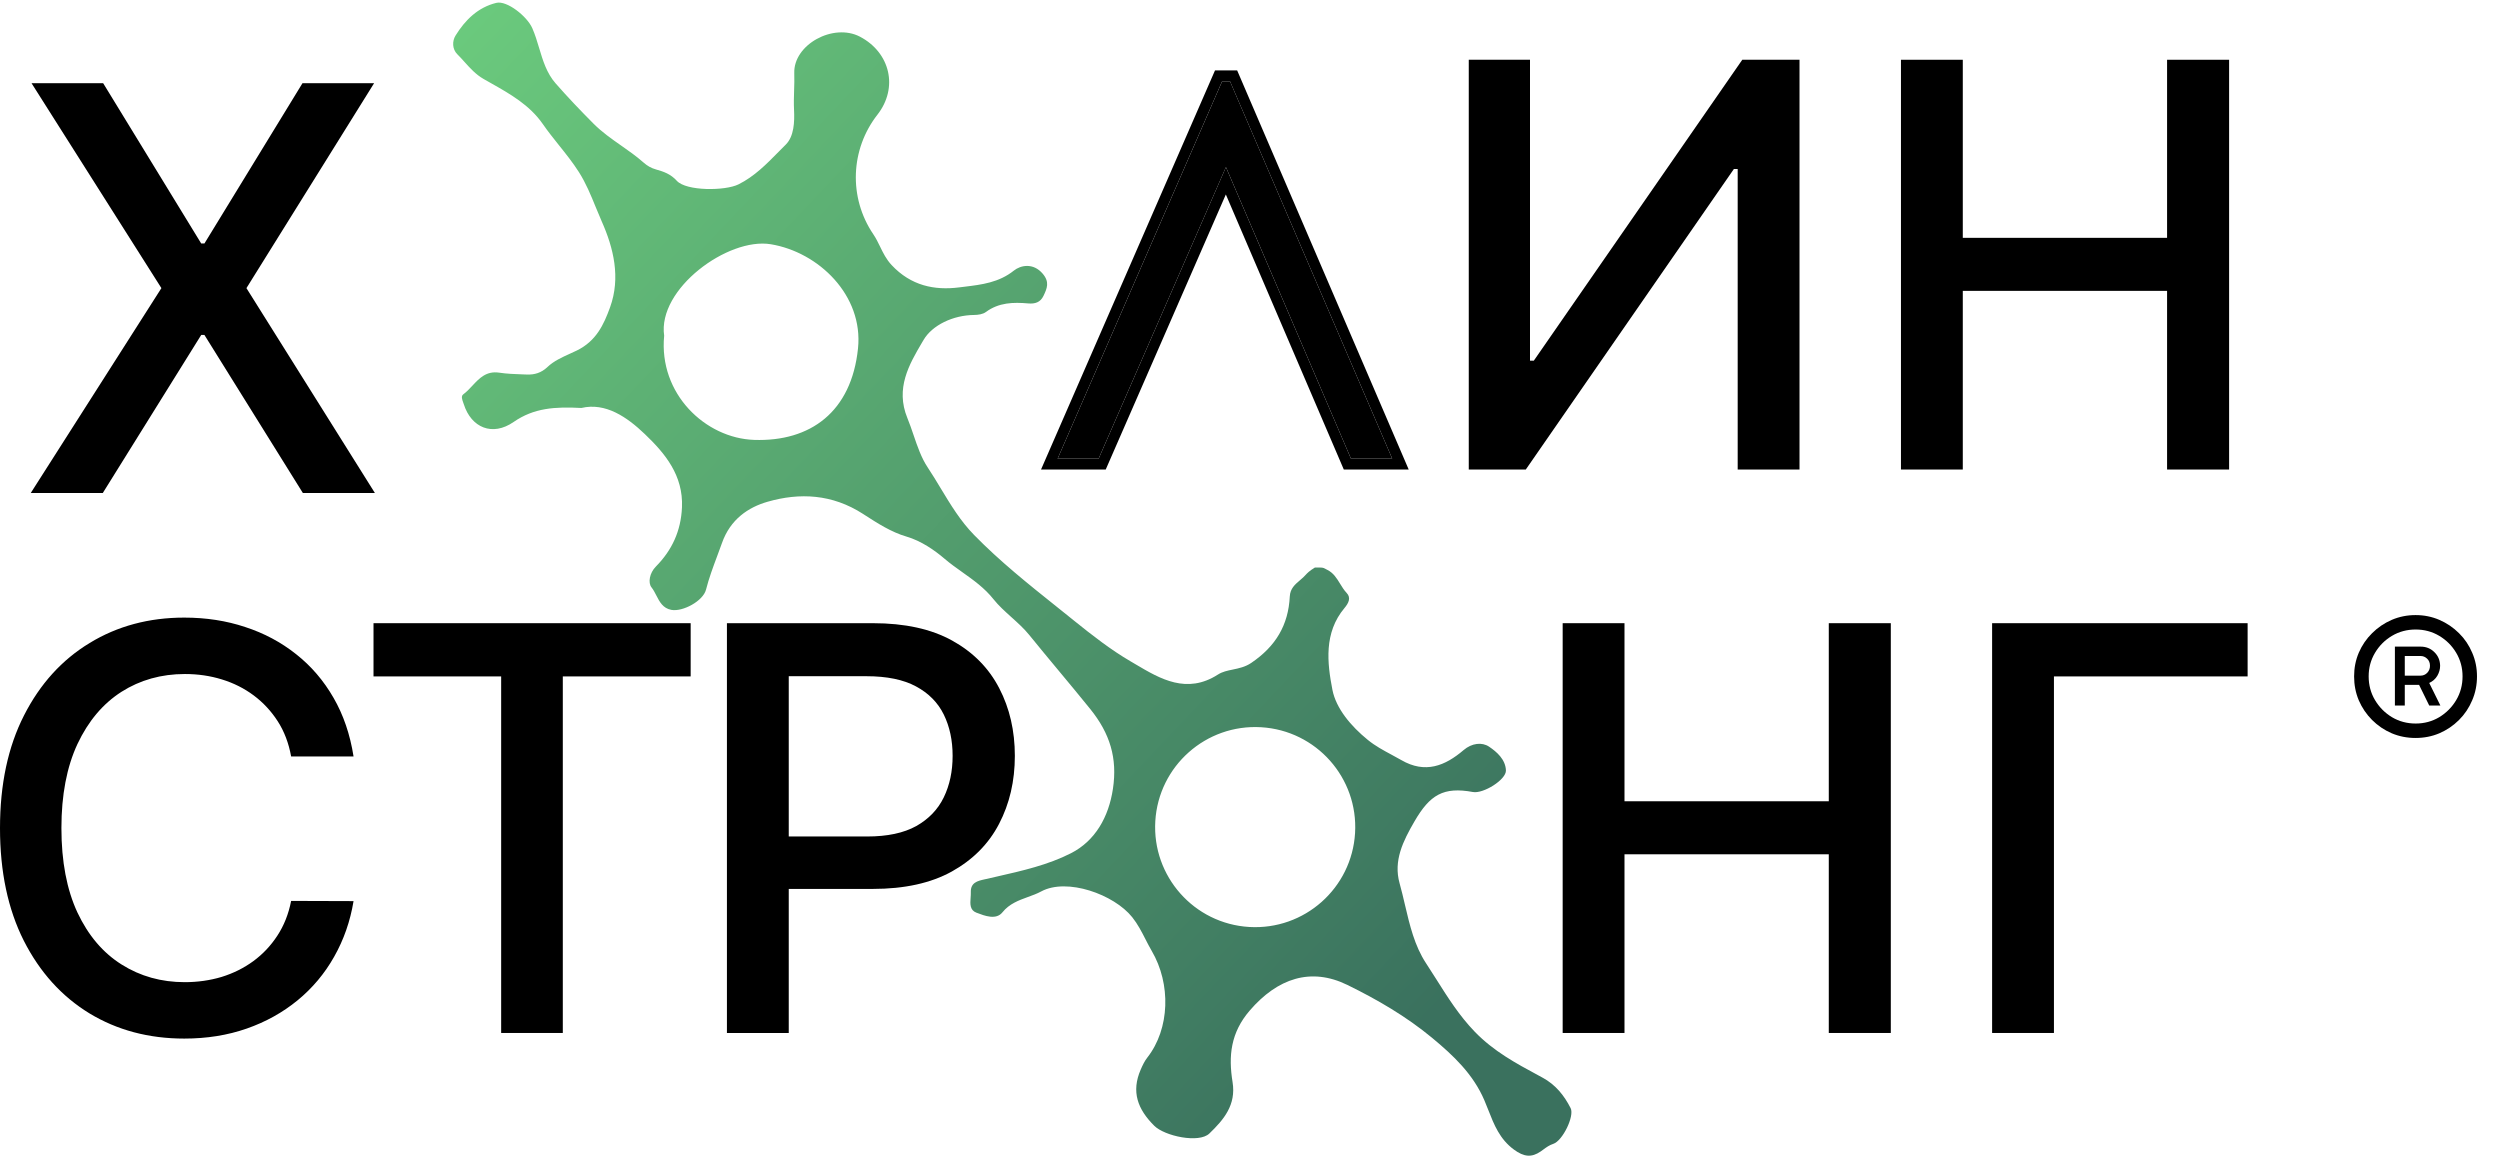<?xml version="1.0" encoding="UTF-8"?> <svg xmlns="http://www.w3.org/2000/svg" width="148" height="69" viewBox="0 0 148 69" fill="none"><path d="M143 43.688C142.5 43.688 142.03 43.595 141.59 43.41C141.15 43.22 140.763 42.958 140.428 42.623C140.093 42.288 139.83 41.9 139.64 41.46C139.455 41.02 139.363 40.547 139.363 40.042C139.363 39.542 139.455 39.075 139.64 38.64C139.83 38.2 140.093 37.815 140.428 37.485C140.763 37.15 141.15 36.888 141.59 36.697C142.03 36.508 142.5 36.413 143 36.413C143.505 36.413 143.975 36.508 144.41 36.697C144.85 36.888 145.238 37.15 145.573 37.485C145.908 37.815 146.168 38.2 146.353 38.64C146.543 39.075 146.638 39.542 146.638 40.042C146.638 40.547 146.543 41.02 146.353 41.46C146.168 41.9 145.908 42.288 145.573 42.623C145.238 42.958 144.85 43.22 144.41 43.41C143.975 43.595 143.505 43.688 143 43.688ZM143.008 42.833C143.518 42.833 143.983 42.708 144.403 42.458C144.823 42.203 145.158 41.865 145.408 41.445C145.658 41.025 145.783 40.557 145.783 40.042C145.783 39.532 145.658 39.068 145.408 38.648C145.158 38.227 144.823 37.892 144.403 37.642C143.983 37.392 143.518 37.267 143.008 37.267C142.493 37.267 142.025 37.392 141.605 37.642C141.185 37.892 140.85 38.227 140.6 38.648C140.35 39.068 140.225 39.532 140.225 40.042C140.225 40.557 140.35 41.025 140.6 41.445C140.85 41.865 141.185 42.203 141.605 42.458C142.025 42.708 142.493 42.833 143.008 42.833ZM141.778 41.767V38.28H143.3C143.625 38.28 143.898 38.39 144.118 38.61C144.338 38.825 144.45 39.093 144.455 39.413C144.455 39.617 144.4 39.815 144.29 40.005C144.18 40.19 144.02 40.333 143.81 40.432L144.47 41.767H143.81L143.21 40.545H142.363V41.767H141.778ZM142.363 39.998H143.3C143.45 39.998 143.58 39.943 143.69 39.833C143.8 39.718 143.855 39.578 143.855 39.413C143.855 39.237 143.798 39.097 143.683 38.992C143.573 38.888 143.445 38.835 143.3 38.835H142.363V39.998Z" fill="black"></path><path d="M112.537 27.796V3.538H116.197V14.08H128.291V3.538H131.963V27.796H128.291V17.219H116.197V27.796H112.537Z" fill="black"></path><path d="M86.951 3.538H90.576V21.353H90.801L103.143 3.538H106.531V27.796H102.871V10.005H102.646L90.327 27.796H86.951V3.538Z" fill="black"></path><path d="M43.034 61.152V36.893H51.681C53.568 36.893 55.132 37.237 56.372 37.924C57.611 38.611 58.539 39.551 59.155 40.743C59.771 41.928 60.079 43.262 60.079 44.747C60.079 46.239 59.767 47.581 59.144 48.774C58.528 49.958 57.596 50.898 56.348 51.593C55.108 52.28 53.549 52.624 51.669 52.624H45.723V49.52H51.338C52.53 49.52 53.497 49.315 54.24 48.904C54.982 48.486 55.527 47.917 55.874 47.199C56.222 46.48 56.395 45.663 56.395 44.747C56.395 43.831 56.222 43.017 55.874 42.306C55.527 41.596 54.978 41.039 54.228 40.636C53.486 40.234 52.506 40.032 51.29 40.032H46.694V61.152H43.034Z" fill="black"></path><path d="M22.112 40.044V36.893H40.887V40.044H33.318V61.152H29.669V40.044H22.112Z" fill="black"></path><path d="M20.93 44.782H17.235C17.092 43.993 16.828 43.298 16.441 42.697C16.054 42.097 15.58 41.588 15.02 41.169C14.459 40.751 13.831 40.435 13.136 40.222C12.449 40.009 11.719 39.902 10.945 39.902C9.547 39.902 8.296 40.254 7.19 40.956C6.092 41.659 5.224 42.69 4.584 44.048C3.952 45.406 3.636 47.064 3.636 49.023C3.636 50.997 3.952 52.663 4.584 54.021C5.224 55.38 6.096 56.406 7.202 57.101C8.307 57.796 9.551 58.144 10.933 58.144C11.699 58.144 12.425 58.041 13.113 57.836C13.807 57.622 14.435 57.31 14.996 56.9C15.556 56.489 16.03 55.988 16.417 55.395C16.812 54.795 17.084 54.108 17.235 53.334L20.93 53.346C20.733 54.539 20.35 55.636 19.781 56.639C19.221 57.634 18.498 58.495 17.614 59.221C16.737 59.94 15.734 60.497 14.605 60.892C13.476 61.286 12.244 61.484 10.909 61.484C8.809 61.484 6.937 60.986 5.295 59.991C3.652 58.988 2.357 57.555 1.41 55.691C0.47 53.828 0 51.605 0 49.023C0 46.433 0.474 44.21 1.421 42.354C2.369 40.49 3.664 39.061 5.307 38.066C6.949 37.063 8.817 36.562 10.909 36.562C12.197 36.562 13.397 36.747 14.51 37.118C15.632 37.482 16.638 38.019 17.531 38.729C18.423 39.432 19.161 40.293 19.746 41.312C20.33 42.322 20.725 43.479 20.93 44.782Z" fill="black"></path><path d="M133.059 36.893V40.044H121.593V61.152H117.933V36.893H133.059Z" fill="black"></path><path d="M92.51 61.152V36.893H96.17V47.435H108.264V36.893H111.936V61.152H108.264V50.574H96.17V61.152H92.51Z" fill="black"></path><path d="M6.108 4.927L11.912 14.415H12.102L17.906 4.927H22.146L14.589 17.057L22.194 29.186H17.93L12.102 19.829H11.912L6.085 29.186H1.82L9.555 17.057L1.868 4.927H6.108Z" fill="black"></path><path d="M82.419 27.153H79.977L72.576 9.893L65.038 27.153H62.611L72.35 4.813H72.817L82.419 27.153Z" fill="black"></path><path fill-rule="evenodd" clip-rule="evenodd" d="M83.395 27.796H79.553L72.57 11.512L65.459 27.796H61.629L71.928 4.169H73.24L83.395 27.796ZM72.575 9.893L79.977 27.153H82.419L72.816 4.813H72.349L62.611 27.153H65.038L72.575 9.893Z" fill="black"></path><path fill-rule="evenodd" clip-rule="evenodd" d="M78.459 33.674C78.324 33.6 78.306 33.59 77.84 33.599C77.508 33.803 77.4 33.919 77.287 34.041C77.246 34.085 77.204 34.13 77.151 34.18C77.086 34.241 77.017 34.299 76.95 34.357C76.661 34.603 76.379 34.843 76.355 35.314C76.271 37.005 75.525 38.261 74.073 39.245C73.719 39.485 73.343 39.562 72.984 39.637C72.668 39.702 72.365 39.764 72.104 39.932C70.258 41.119 68.68 40.185 67.249 39.339C67.14 39.275 67.032 39.211 66.925 39.148C65.771 38.477 64.652 37.605 63.574 36.735C63.236 36.463 62.898 36.192 62.561 35.922C60.872 34.573 59.19 33.228 57.667 31.671C56.858 30.843 56.276 29.878 55.695 28.916C55.442 28.496 55.19 28.078 54.919 27.671C54.544 27.11 54.312 26.429 54.081 25.75C53.965 25.411 53.85 25.073 53.717 24.75C52.993 22.988 53.826 21.569 54.582 20.281C54.613 20.229 54.643 20.178 54.673 20.127C55.186 19.25 56.421 18.657 57.671 18.646C57.905 18.644 58.185 18.604 58.363 18.472C59.129 17.905 59.988 17.885 60.874 17.963C61.267 17.998 61.591 17.903 61.775 17.514C61.986 17.07 62.148 16.7 61.731 16.206C61.168 15.54 60.419 15.7 60.02 16.02C59.137 16.728 58.105 16.852 57.109 16.973C57.001 16.986 56.892 16.999 56.785 17.013C55.316 17.202 53.926 16.912 52.784 15.692C52.468 15.355 52.284 14.977 52.103 14.604C51.982 14.355 51.862 14.108 51.704 13.875C50.216 11.681 50.353 8.825 51.943 6.791C53.19 5.197 52.707 3.117 50.91 2.172C49.334 1.345 46.962 2.641 47.021 4.334C47.032 4.676 47.022 5.017 47.011 5.359C46.999 5.739 46.988 6.12 47.007 6.503C47.042 7.215 47.009 8.074 46.515 8.563C46.37 8.706 46.226 8.852 46.082 8.998C45.374 9.718 44.659 10.445 43.722 10.913C42.933 11.308 40.627 11.319 40.068 10.704C39.705 10.304 39.3 10.162 38.84 10.033C38.552 9.952 38.327 9.826 38.084 9.611C37.672 9.247 37.224 8.933 36.774 8.618C36.209 8.223 35.641 7.826 35.141 7.325C34.367 6.548 33.611 5.756 32.891 4.934C32.363 4.332 32.14 3.587 31.916 2.84C31.797 2.442 31.677 2.044 31.511 1.667C31.203 0.964 30.008 0.018 29.385 0.169C28.289 0.435 27.534 1.189 26.966 2.108C26.766 2.432 26.765 2.907 27.075 3.214C27.224 3.361 27.364 3.516 27.503 3.672C27.837 4.042 28.17 4.413 28.631 4.677C28.771 4.757 28.912 4.837 29.053 4.916C30.199 5.563 31.354 6.216 32.135 7.344C32.433 7.775 32.76 8.183 33.086 8.592C33.497 9.105 33.909 9.62 34.268 10.183C34.687 10.841 34.976 11.548 35.261 12.247C35.378 12.534 35.495 12.819 35.619 13.099C36.327 14.688 36.75 16.439 36.116 18.192C35.741 19.227 35.293 20.189 34.15 20.749C34.016 20.815 33.876 20.878 33.734 20.942C33.267 21.154 32.782 21.373 32.41 21.727C32.042 22.075 31.645 22.191 31.181 22.172C31.099 22.169 31.017 22.166 30.934 22.163C30.472 22.147 30.008 22.131 29.553 22.062C28.791 21.947 28.377 22.392 27.963 22.835C27.793 23.018 27.623 23.2 27.428 23.343C27.284 23.449 27.357 23.652 27.423 23.834C27.436 23.87 27.449 23.906 27.46 23.939C27.899 25.312 29.145 25.855 30.406 24.981C31.608 24.147 32.858 24.07 34.417 24.152C35.851 23.814 37.118 24.688 38.174 25.698C39.371 26.842 40.455 28.139 40.373 30.031C40.312 31.438 39.782 32.574 38.827 33.541C38.448 33.925 38.354 34.503 38.569 34.772C38.681 34.912 38.767 35.08 38.853 35.248C39.048 35.628 39.246 36.013 39.746 36.105C40.415 36.228 41.624 35.583 41.796 34.907C41.969 34.227 42.211 33.578 42.453 32.93C42.551 32.668 42.648 32.407 42.742 32.144C43.235 30.745 44.298 30.03 45.446 29.702C47.347 29.157 49.265 29.247 51.089 30.422C51.12 30.442 51.15 30.462 51.181 30.482C51.942 30.973 52.762 31.503 53.661 31.765C54.533 32.02 55.326 32.571 55.918 33.078C56.251 33.363 56.608 33.617 56.968 33.872C57.626 34.339 58.291 34.811 58.827 35.488C59.111 35.847 59.488 36.187 59.869 36.531C60.245 36.869 60.624 37.211 60.921 37.578C61.506 38.3 62.101 39.015 62.696 39.731C63.314 40.474 63.932 41.218 64.538 41.968C65.715 43.424 66.157 44.885 65.886 46.696C65.635 48.376 64.832 49.779 63.41 50.507C62.048 51.204 60.509 51.553 58.989 51.898C58.784 51.944 58.58 51.99 58.377 52.038C58.349 52.044 58.321 52.05 58.293 52.056C57.871 52.151 57.45 52.245 57.472 52.833C57.475 52.931 57.468 53.037 57.46 53.145C57.433 53.504 57.405 53.877 57.804 54.031L57.817 54.035C58.296 54.219 58.969 54.477 59.342 54.012C59.75 53.503 60.307 53.301 60.855 53.101C61.127 53.003 61.396 52.905 61.643 52.771C63.165 51.952 65.947 52.945 67.029 54.3C67.354 54.707 67.582 55.153 67.81 55.599C67.93 55.833 68.05 56.067 68.183 56.295C69.326 58.244 69.264 60.896 67.918 62.613C67.754 62.822 67.637 63.073 67.53 63.319C66.961 64.628 67.343 65.664 68.334 66.647C68.948 67.257 70.979 67.697 71.594 67.104C72.445 66.285 73.187 65.413 72.968 64.061C72.719 62.525 72.845 61.142 73.993 59.814C75.63 57.92 77.597 57.246 79.769 58.31C81.53 59.173 83.246 60.169 84.78 61.44C86.044 62.487 87.206 63.584 87.871 65.129C87.955 65.325 88.034 65.524 88.112 65.723C88.448 66.581 88.783 67.435 89.62 68.052C90.222 68.497 90.673 68.533 91.207 68.167C91.265 68.127 91.32 68.087 91.375 68.046C91.551 67.917 91.722 67.792 91.956 67.715C92.507 67.534 93.219 66.072 92.981 65.602C92.6 64.853 92.096 64.215 91.307 63.79C91.23 63.748 91.154 63.707 91.078 63.666C89.74 62.945 88.427 62.237 87.31 61.083C86.395 60.137 85.717 59.062 85.041 57.991C84.835 57.666 84.63 57.34 84.418 57.019C83.742 55.992 83.457 54.776 83.173 53.565C83.073 53.137 82.973 52.709 82.856 52.292C82.481 50.954 83.06 49.792 83.737 48.626C84.65 47.052 85.45 46.564 87.198 46.887C87.816 47.001 89.172 46.153 89.151 45.61C89.127 44.958 88.606 44.507 88.151 44.202C87.736 43.923 87.135 43.988 86.645 44.405C85.55 45.34 84.372 45.82 82.954 44.995C82.758 44.882 82.561 44.776 82.364 44.67C81.89 44.415 81.418 44.162 80.978 43.805C79.973 42.989 79.093 41.938 78.879 40.837C78.57 39.251 78.365 37.455 79.595 35.993C79.824 35.72 80.002 35.393 79.721 35.101C79.566 34.938 79.448 34.745 79.33 34.552C79.134 34.232 78.938 33.912 78.571 33.733C78.524 33.71 78.489 33.691 78.459 33.674ZM44.649 26.042C41.755 25.945 38.986 23.309 39.318 19.877L39.319 19.877C38.913 17.106 43.094 14.041 45.631 14.459C48.457 14.925 51.12 17.481 50.794 20.626C50.406 24.383 47.978 26.154 44.649 26.042ZM73.955 54.877C77.22 55.072 80.025 52.583 80.22 49.317C80.415 46.051 77.925 43.246 74.659 43.052C71.394 42.857 68.589 45.347 68.394 48.612C68.2 51.878 70.689 54.683 73.955 54.877Z" fill="url(#paint0_linear_749_875)"></path><defs><linearGradient id="paint0_linear_749_875" x1="26.91" y1="1.174" x2="86.88" y2="57.978" gradientUnits="userSpaceOnUse"><stop stop-color="#6BCA7D"></stop><stop offset="1" stop-color="#3A715E"></stop></linearGradient></defs></svg> 